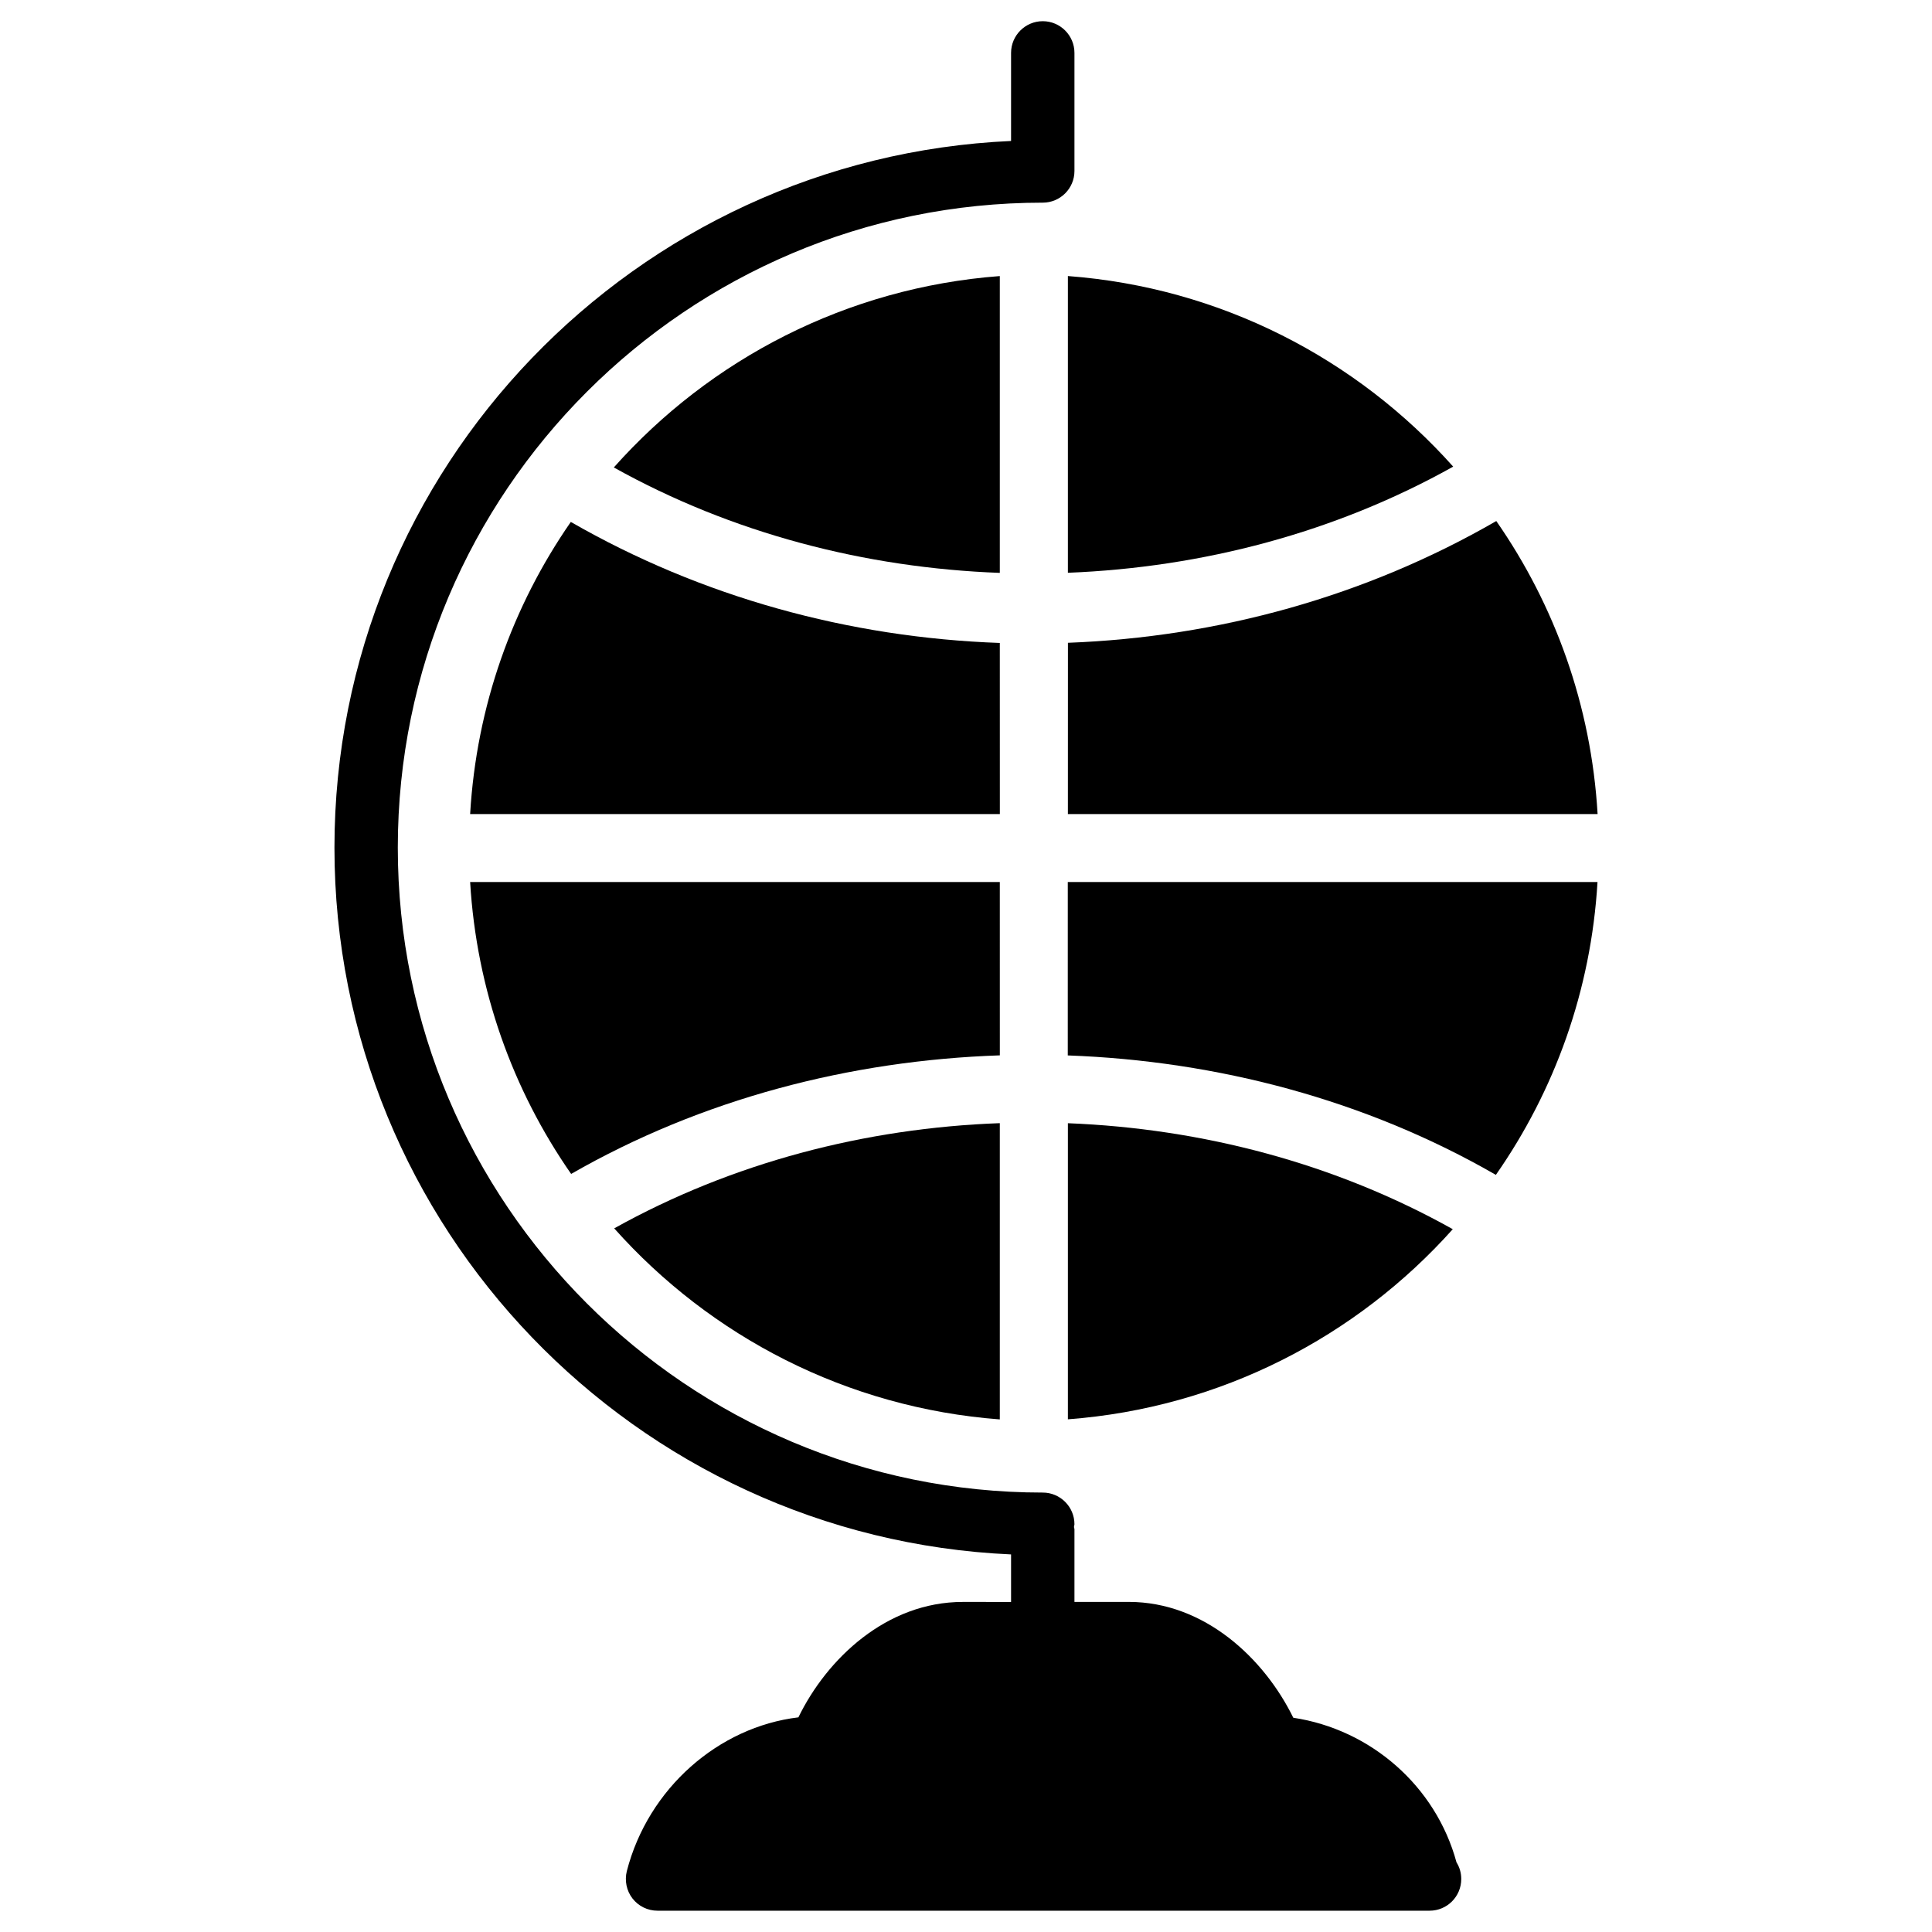 <?xml version="1.0" encoding="UTF-8"?>
<!-- The Best Svg Icon site in the world: iconSvg.co, Visit us! https://iconsvg.co -->
<svg fill="#000000" width="800px" height="800px" version="1.1" viewBox="144 144 512 512" xmlns="http://www.w3.org/2000/svg">
 <g>
  <path d="m486.74 599.23c-7.684-15.703-23.531-30.711-43.621-30.711h-14.379v-19.23c0-0.23-0.125-0.441-0.125-0.672 0.02-0.23 0.125-0.441 0.125-0.672 0-4.641-3.777-8.398-8.398-8.398-94.234 0-170.92-76.664-170.92-170.92 0-94.254 76.664-170.92 170.92-170.92 4.641 0 8.398-3.758 8.398-8.398v-31.293c0-4.641-3.777-8.398-8.398-8.398-4.617 0-8.398 3.758-8.398 8.398v23.344c-99.586 4.449-179.31 86.613-179.31 187.29 0 100.68 79.727 182.84 179.31 187.29v12.594l-12.781-0.004c-20.238 0-36.023 15.051-43.578 30.586-21.16 2.539-39.801 18.789-45.469 40.746-0.629 2.519-0.082 5.207 1.492 7.242 1.594 2.059 4.031 3.254 6.633 3.254h204.19c0.168 0.02 0.336 0 0.418 0 4.66 0 8.398-3.758 8.398-8.398 0-1.617-0.441-3.129-1.258-4.41-5.484-20.254-22.762-35.242-43.25-38.328z"/>
  <path d="m408.96 377.75h-140.37c1.699 28.652 11.316 55.145 26.766 77.355 34.555-19.836 73.891-30.082 113.61-31.426z"/>
  <path d="m408.96 314.39c-40.012-1.426-79.117-12.195-113.69-32.074-15.43 22.25-25.004 48.742-26.68 77.414h140.38z"/>
  <path d="m427 359.73h140.38c-1.68-28.758-11.336-55.355-26.848-77.648-34.512 19.922-73.535 30.754-113.52 32.266z"/>
  <path d="m427 423.7c39.652 1.449 78.949 11.777 113.42 31.656 15.555-22.273 25.234-48.848 26.934-77.609h-140.38l-0.004 45.953z"/>
  <path d="m408.96 520.16v-78.512c-35.664 1.301-70.953 10.477-102.19 27.879 25.527 28.656 61.633 47.57 102.19 50.633z"/>
  <path d="m529 469.75c-31.172-17.445-66.375-26.68-102-28.086v78.469c40.449-3.043 76.492-21.852 102-50.383z"/>
  <path d="m427 295.79c35.664-1.406 70.91-10.664 102.11-28.129-25.527-28.59-61.59-47.465-102.11-50.508z"/>
  <path d="m408.96 217.16c-40.598 3.066-76.766 22.023-102.29 50.719 31.277 17.445 66.586 26.617 102.29 27.941z"/>
 </g>
</svg>